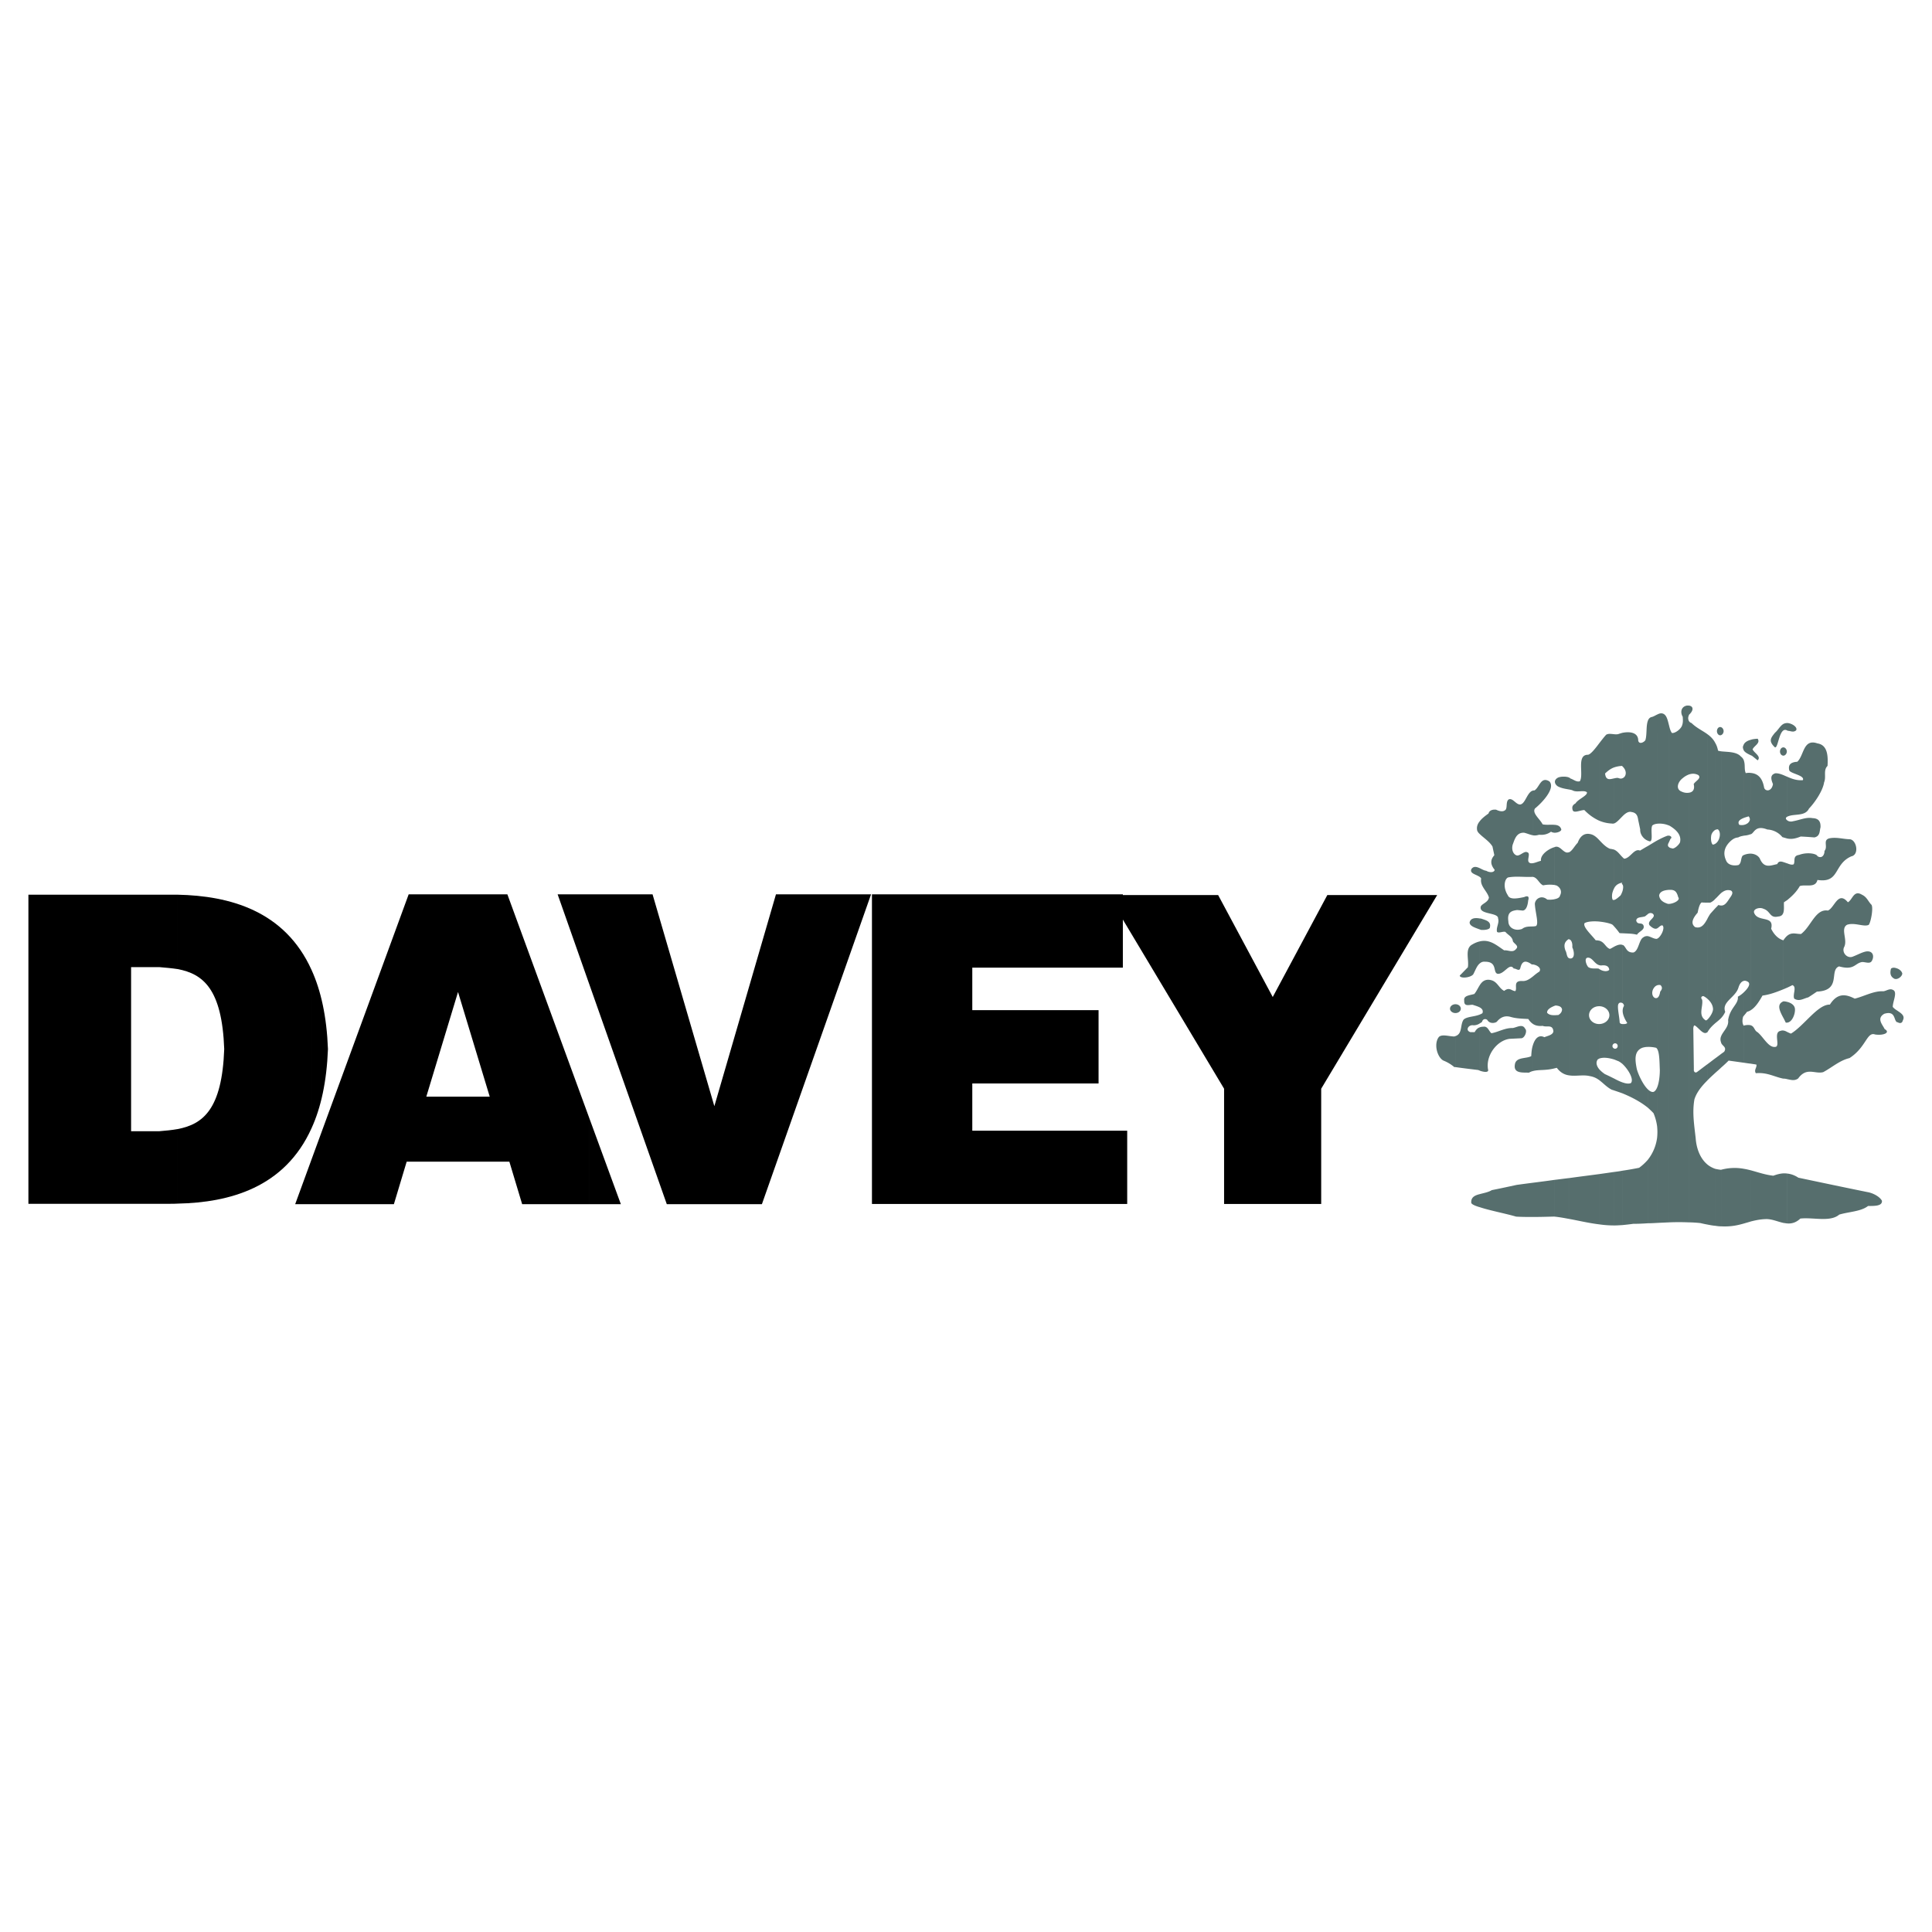<svg xmlns="http://www.w3.org/2000/svg" width="2500" height="2500" viewBox="0 0 192.756 192.756"><g fill-rule="evenodd" clip-rule="evenodd"><path fill="#fff" d="M0 0h192.756v192.756H0V0z"/><path d="M189.199 100.768c.412.287.916.539.646 1.041-.072.307-.305.307-.521.18a.164.164 0 0 1-.125-.053v-1.168zm0-3.092v-1.078c.287.072.557.305.592.539-.018.234-.305.504-.592.539zm-10.89 19.41c.359.035.736.16 1.113.412 2.301.486 4.602.971 6.9 1.438.539.09 1.223.449 1.439.863.053.539-.738.521-1.385.521-.701.557-1.922.574-2.875.861-.898.773-2.588.252-3.883.396-.43.412-.879.521-1.311.484v-4.975h.002zm0-39.592c.449.198.951.396 1.562.342.217-.467-1.131-.629-1.348-.953-.162-.629.197-.845.791-.881.684-.611.574-2.336 2.012-1.833 1.043.161 1.061 1.312 1.008 2.246-.449.431-.107 1.096-.342 1.636-.127.862-.953 2.049-1.51 2.624-.377.773-1.365.503-2.049.755-.055.018-.09.036-.125.054v-3.99h.001zm0 4.349c.125.107.359.162.592.089.646-.107 1.295-.431 1.941-.305.719.018.809.485.791.917-.107.359-.018.881-.611 1.006a34.733 34.733 0 0 0-1.365-.09c-.611.251-.988.27-1.348.198v-1.815zm0 4.295v3.666c.484-.395.934-.827 1.258-1.401.592-.198 1.562.233 1.76-.611 2.248.341 1.582-1.563 3.379-2.354.828-.161.521-1.689-.18-1.707-.664-.018-1.311-.233-2.012-.09-.684.18-.107.827-.486 1.258.02.323-.215.827-.701.521-.07-.252-1.023-.432-1.832-.126-.664.09-.359.629-.539.935-.181.089-.415-.001-.647-.091zm0 7.225c.467-.396.916-.162 1.383-.18 1.006-.755 1.438-2.534 2.678-2.336.666-.27 1.006-2.013 1.994-.827.469-.251.576-1.258 1.402-.755.504.233.611.665.953 1.007.197.305-.055 1.707-.27 1.995-.467.251-1.42-.27-2.174 0-.666.395.07 1.456-.27 2.192-.307.539.287 1.24.879.97.432-.162.898-.431 1.312-.503.701-.09.826.521.539.97-.197.306-.664.054-.988.09-.719.144-.754.845-2.264.431-1.025.377.287 2.408-2.211 2.516-.287.197-.576.395-.863.574-.467.109-.898.451-1.4.127-.18-.414.287-1.168-.18-1.348-.18.09-.359.18-.521.252v-5.175h.001zm0 9.596v4.709c.377.072.736.197 1.096-.072.844-1.168 1.672-.412 2.498-.629.881-.467 1.635-1.168 2.623-1.402 1.672-1.078 1.727-2.658 2.553-2.354.898.127 1.545-.215.953-.539-.199-.432-.846-1.061-.037-1.527 1.078-.324.953.539 1.205.791v-1.168a1.491 1.491 0 0 1-.359-.307c0-.574.521-1.51 0-1.707-.307-.162-.629.107-.936.145-.953-.055-1.904.502-2.857.736-.844-.432-1.707-.629-2.48.594-1.203-.037-2.568 2.102-3.881 2.893-.128-.036-.253-.108-.378-.163zm10.89-6.361v1.078c-.055 0-.127 0-.18-.018-.469-.234-.449-.629-.359-1.006.125-.127.34-.127.539-.054zm-10.89 5.427c.502-.037.826-.898.771-1.385-.035-.359-.395-.592-.771-.682v2.067zm0-29.15v-.737h.053c.504.054 1.025.467.828.737-.289.233-.559.036-.828.036-.018-.018-.036-.018-.053-.036zm-.379 44.191c.127 0 .252 0 .379.02v4.977l-.379-.053v-4.944zm0-39.734c.127.054.234.108.379.162v3.99c-.199.107-.145.251 0 .359v1.815l-.379-.108v-6.218zm0 8.68c.127.036.252.09.379.126v3.666a45.56 45.56 0 0 0-.324.216c-.018.359.035.755-.055 1.024v-5.032zm0 7.8c.127-.198.252-.341.379-.449v5.176c-.127.053-.252.107-.379.162v-4.889zm0 9.004c.127.018.252.07.379.143v4.709a1.418 1.418 0 0 0-.379-.055v-4.797zm.379-30.678v.737c-.162-.072-.27-.072-.379 0v-.647a.841.841 0 0 1 .379-.09zm0 27.821v2.066c-.055.018-.09 0-.145 0-.072-.145-.145-.307-.234-.467v-1.654c.127 0 .252.018.379.055zm-.379-24.568v-.826c.18 0 .342.197.342.413s-.163.413-.342.413zm-3.252 41.371c.736.197 1.438.449 2.246.539.342-.125.666-.215 1.006-.234v4.943c-.592-.127-1.186-.414-1.797-.379-.557.02-1.023.127-1.455.234v-5.103zm0-39.645c.826.072 1.186.647 1.33 1.474.125.396.754.396.881-.359-.197-.485-.307-.917.232-1.079.27-.018.539.072.809.18v6.218c-.035-.018-.07-.018-.107-.036a2.047 2.047 0 0 0-1.492-.754c-1.238-.485-1.311.377-1.652.467v-6.111h-.001zm0 8.05c.395.018.736.198.898.485.432 1.042 1.096.683 1.744.558.107-.288.34-.288.609-.198v5.032c-.07.233-.215.377-.52.395-.863.198-.738-.539-1.475-.772-.359-.18-1.023 0-.934.377.34 1.024 2.049.216 1.707 1.617.287.575.682.989 1.203 1.15h.018V98.7c-.699.287-1.383.539-2.084.627-.342.611-.701 1.17-1.168 1.457V85.167h.002zm0 17.128c.377.125.342.521.664.682.611.486 1.133 1.654 1.852 1.457.396-.18-.27-1.457.449-1.582a.538.538 0 0 1 .287-.035v4.797h-.018c-.898-.18-1.617-.646-2.73-.539-.217-.322.125-.574.053-.861-.18-.037-.359-.055-.557-.09v-3.829zm3.252-30.067v.647c-.467.323-.557 1.779-.844 1.689-.701-.647-.377-.971 0-1.456.305-.251.504-.682.844-.88zm0 2.337c-.197 0-.34.197-.34.413s.143.413.34.413v-.826zm0 25.339c-.018 0-.035.018-.035.018-.664.287-.324.971.035 1.637v-1.655zm-3.252-24.549V73.81c.197-.072.432-.09.684-.108.305.45-.359.701-.504 1.061.145.359.898.701.504 1.097l-.559-.45a.806.806 0 0 0-.125-.055zm-.664 41.262c.232.037.447.09.664.145v5.104c-.217.072-.432.125-.664.197v-5.446zm0-40.633c.107.377 0 .791.16 1.15.199-.036.359-.036.504-.018v6.11c-.018.018-.055.018-.072.018-.18.072-.377.108-.592.126v-1.078a.917.917 0 0 0 .377-.18c.232-.216.252-.45.07-.665-.16.054-.305.09-.447.144v-5.607zm0 9.309a1.73 1.73 0 0 1 .664-.126v15.618a1.218 1.218 0 0 1-.377.162c-.09.125-.18.232-.287.359V98.97c.377-.361.699-.828.359-1.025-.127-.072-.234-.107-.359-.09V85.293zm0 17.019c.322-.072.52-.055.664-.018v3.828c-.217-.02-.432-.055-.664-.09v-3.72zm.664-28.502v1.545c-.217-.107-.504-.233-.664-.431v-.719c.142-.198.377-.323.664-.395zm-2.211 32.006c-.232.234-.484.467-.754.701v-1.365c.107-.072.197-.145.305-.217.307-.484-.215-.574-.305-.916v-.629c.197-.521.791-.934.701-1.617.197-1.258 1.059-1.582.971-2.336.16-.072.412-.252.629-.467v2.336c-.037.035-.072.09-.109.143-.07.289-.107.576.055.881.018 0 .035-.018.055-.018v3.721c-.505-.072-1.027-.144-1.548-.217zm-.754 10.891a5.118 5.118 0 0 1 2.301-.09v5.445c-.629.18-1.312.342-2.301.289v-5.644zm0-41.748v14.144c.287-.234.592-.377.988-.251.252.162.107.431-.09.701-.27.395-.486.809-.898.791v11.233c.162-.18.305-.379.412-.629-.377-1.008 1.043-1.42 1.33-2.445.127-.395.324-.609.559-.646V85.293a.688.688 0 0 0-.162.09c-.197.306-.09.701-.396.917-.449.107-1.078.036-1.258-.485-.342-.773-.09-1.384.467-1.905.307-.27.521-.341.756-.359.18-.108.395-.144.594-.18v-1.078a1.106 1.106 0 0 1-.486 0c-.215-.324.055-.54.486-.701v-5.607a.798.798 0 0 0-.324-.503c-.433-.504-1.386-.45-1.978-.523zm2.301-.754v.719a.752.752 0 0 1-.127-.414 1.46 1.46 0 0 1 .127-.305zm-2.301-.863v-.791c.143.054.252.216.252.396s-.11.342-.252.395zm0 33.176c-.18.18-.379.342-.576.521v-1.455c.197-.145.396-.289.576-.432v1.366zm-.576 10.099c.18.037.359.072.539.09h.037v5.645c-.18 0-.359-.02-.576-.055v-5.68zm0-42.484c.127.216.217.467.27.755.09.036.199.054.307.071v14.144c-.199.18-.379.395-.576.575v-5.499c.469-.288.611-1.168.252-1.438a.707.707 0 0 0-.252.054v-8.662h-.001zm.576-1.581v.791c-.018 0-.055.018-.09.018-.18 0-.324-.198-.324-.413 0-.234.145-.414.324-.414.035 0 .072.018.09.018zm0 17.791v11.233c-.18.18-.379.342-.576.502V90.613c.107-.107.217-.215.307-.323a.872.872 0 0 0 .269.053zm0 13.048v.611a.795.795 0 0 1 0-.611zm-.576 3.648c-.27.252-.557.504-.809.773v-1.619c.27-.197.539-.412.809-.609v1.455zm-.809 9.129c.234.197.504.342.809.449v5.68c-.252-.018-.52-.072-.809-.127v-6.002zm0-42.933c.324.233.611.503.809.898v8.662a.91.91 0 0 0-.395.503c-.072.323-.037.827.143.97a.522.522 0 0 0 .252-.09v5.499a1.415 1.415 0 0 1-.502.378h-.307v-16.82zm.809 17.378v11.465c-.287.252-.574.521-.789.918h-.02v-1.258c.252-.217.629-.791.576-1.133-.037-.377-.27-.719-.576-.971v-7.925a3.88 3.88 0 0 1 .324-.558l.485-.538zm-.809 17.199c-.574.574-1.061 1.186-1.275 1.869-.234 1.293-.018 2.588.125 3.881.072 1.006.432 1.994 1.15 2.605v6.002c-.215-.035-.449-.09-.682-.143a12.769 12.769 0 0 0-1.168-.072V79.093c.359-.036.646-.27.502-.862.162-.306.809-.575.467-.899-.342-.18-.664-.162-.969-.054v-5.392c.053.126.16.216.287.251.467.467 1.059.737 1.562 1.097v16.821c-.18 0-.377 0-.557-.018-.197.144-.305.557-.396 1.024-.447.503-.754 1.061-.25 1.438.629.18.934-.306 1.203-.791v7.925a1.59 1.59 0 0 0-.377-.252c-.18 0-.305.145-.127.359.127.684-.449 1.564.361 2.066.035 0 .09-.018.143-.07v1.258c-.395.305-.826-.449-1.24-.684-.125-.035-.16.287-.143.432l.053 3.936c-.035.234.127.414.324.27.342-.252.664-.504 1.006-.756v1.62h.001zm-1.849-37.417c.43.036.574.414.035.917-.018.036-.018.072-.035.108v-1.025zm0 51.56a24.145 24.145 0 0 0-1.959 0V90.182c.467-.019 1.168-.378.916-.665-.145-.558-.342-.755-.846-.737h-.07v-4.259c.053.054.143.09.27.107.197.144.719-.323.826-.593.162-.719-.359-1.24-1.043-1.653-.018 0-.035-.018-.053-.018v-9.992c.07.288.143.575.287.755.27.054.809-.306.988-.683.143-.341.107-.629.09-.935-.234-.377-.217-.988.414-1.114h.18v1.024a.592.592 0 0 0 0 .467v5.392a2.103 2.103 0 0 0-.594.359c-.504.377-.736 1.114-.09 1.348.18.09.449.144.684.107v42.863zm-1.959-38.584v.647c.035-.108.107-.215.125-.306.214-.144.072-.305-.125-.341zm0 38.584c-.396.018-.791.035-1.188.055v-8.52a5.424 5.424 0 0 0 0-1.096v-3.9c.199-.467.27-1.203.27-1.742-.035-.666-.018-1.727-.27-2.104v-5.086c.18-.072.27-.377.307-.629.16-.197.27-.395.035-.646a.549.549 0 0 0-.342.018V93.65c.342-.108.846-1.097.521-1.33-.215 0-.342.216-.521.306v-8.77c.342-.18.684-.359 1.061-.485h.127v.647c-.109.18-.182.377 0 .503v4.259c-.541.036-.918.179-.988.557.053.503.467.701.826.826.053.019.107.019.162.019v31.773zm0-39.591a2.402 2.402 0 0 0-1.188-.18V71.293c.145-.072.27-.125.414-.125.521.018.629.647.773 1.204v9.992h.001zm-1.188 39.646c-.322.018-.629.035-.934.035v-6.326a4.47 4.47 0 0 0 .934-2.229v8.52zm0-9.615a5.04 5.04 0 0 0-.359-1.33c-.18-.197-.377-.377-.574-.557v-1.834c.18.18.359.287.539.27.162-.035.287-.197.395-.449v3.9h-.001zm-.934-27.982c.305-.18.611-.377.934-.557v8.77c-.162.072-.377.054-.754-.306-.324-.485.771-.791.305-1.168a.397.397 0 0 0-.484.054v-6.793h-.001zm.934-2.228V71.293c-.162.072-.322.18-.502.234-.234.036-.359.198-.432.414v11.933a.888.888 0 0 0 .232.072c.324-.09.02-1.186.217-1.582.126-.108.305-.161.485-.179zm0 11.465v4.654c-.162.055-.287.18-.395.377-.145.289-.127.666.107.846a.29.29 0 0 0 .287.035v5.086a.537.537 0 0 0-.09-.107 3.201 3.201 0 0 0-.844-.09V93.398c.305.054.611.288.898.27.002 0 .019 0 .037-.018zm-.934 28.395c-.486.035-.971.055-1.455.055-.361.053-.721.09-1.061.125v-5.428c.629-.09 1.203-.197 1.652-.287.324-.234.611-.504.863-.791v6.326h.001zm0-11.537c-.736-.594-1.637-1.061-2.516-1.42v-1.096c.305.107.592.16.826.07.342-.359-.252-1.365-.826-1.904v-3.99c.197.02.412-.018.467-.107-.396-.611-.611-1.223-.324-1.707a.344.344 0 0 0-.143-.27v-5.805c.018 0 .035.018.07.018.324.251.307.755 1.008.736.539-.161.557-1.275.988-1.509a.617.617 0 0 1 .449-.126v11.053c-.197 0-.379.035-.557.09-.811.342-.719 1.186-.539 2.102.143.541.609 1.564 1.096 2.031v1.834h.001zm-2.515-24.981c.053.054.107.108.16.145.611-.036.988-1.061 1.582-.81.252-.144.504-.305.773-.449v6.793l-.27.216c-.342.125-.863.036-.881.431.125.449.502.144.701.431.232.485-.432.629-.629.971-.469-.126-.953-.108-1.438-.144v-4.223c.07-.251.09-.503 0-.629v-2.732h.002zm2.515-1.653c-.449-.179-.791-.665-.756-1.132-.07-.306-.125-.611-.197-.917-.053-.377-.143-.737-.664-.809-.307-.09-.611.126-.898.414v-3.792c.34-.126.502-.683 0-1.168v-3.36c.736-.144 1.562-.036 1.562.773.09.449.629.144.719-.054.162-.539.055-1.384.234-1.887v11.932zm-2.515 38.351c-.289.018-.559.037-.828.037v-5.338c.289-.037.559-.072.828-.127v5.428zm0-13.137c-.289-.107-.559-.197-.828-.287v-1.188c.27.145.559.289.828.379v1.096zm-.828-24.316c.379.18.559.504.828.755v2.732c-.02-.036-.055-.054-.072-.072l.018-.126c-.324.072-.611.216-.773.539v-3.828h-.001zm.828-3.342c-.289.288-.559.611-.828.719v-4.493c.162-.036.324-.072.449-.018.145.054.27.054.379 0v3.792zm-.828-8.177c.162.018.324.018.469-.036a8.12 8.12 0 0 1 .359-.108v3.36c-.02-.018-.037-.036-.055-.054a2.967 2.967 0 0 0-.773.144v-3.306zm.828 15.635v4.223c-.109 0-.199 0-.307-.018a6.427 6.427 0 0 0-.521-.647v-2.66c.199-.054.469-.306.629-.449.072-.108.144-.287.199-.449zm0 5.391v5.805c-.127-.072-.307-.09-.396.055-.18.232.072 1.221.107 1.85 0 .109.145.18.289.18v3.99a2.256 2.256 0 0 0-.379-.27c-.143-.055-.305-.125-.449-.18v-1.096c.018.018.055.018.09.018.145 0 .252-.125.252-.27s-.107-.27-.252-.27c-.035 0-.072 0-.09.018v-9.668c.252-.126.558-.27.828-.162zm-.828 27.983a10.12 10.12 0 0 1-1.51-.109v-5.014c.521-.072 1.025-.145 1.51-.215v5.338zm0-13.461c-.09-.037-.18-.055-.27-.09-.484-.252-.826-.648-1.24-.953v-1.096c.18.215.396.377.576.502.287.127.611.289.934.449v1.188zm-1.51-24.999c.324.341.648.7 1.078.88.162.018.307.054.432.089V88.6c-.053.108-.107.216-.143.342-.109.287-.109.683 0 .845h.143v2.66a1.22 1.22 0 0 0-.215-.216c-.324-.144-.809-.234-1.295-.288v-8.141zm1.51-1.654c-.072.018-.143.036-.215.018a3.738 3.738 0 0 1-1.295-.288v-7.709c.252-.324.486-.629.701-.863.234-.144.521-.072.809-.054v3.306c-.395.144-.664.377-.916.611.072.737.504.575.916.485v4.494zm0 12.293v9.668a.272.272 0 0 0-.18.252c0 .125.072.215.18.252v1.096c-.521-.162-1.096-.252-1.51-.09v-3.451c.559 0 1.025-.395 1.025-.881 0-.502-.467-.898-1.025-.898V96.67c.414.287.863.27 1.008.09-.037-.504-.576-.468-.846-.432-.053-.018-.107-.018-.162-.036v-2.444c.539.144.611.611 1.025.809.053.053.233-.073.485-.216zm-1.51 27.711c-1.041-.125-1.994-.359-2.982-.539v-4.078c1.023-.145 2.049-.27 2.982-.396v5.013zm0-14.394a2.086 2.086 0 0 0-.934-.395c-.666-.162-1.385.035-2.049-.072V95.609c.035.018.09.018.162.018.432-.054.322-.754.143-1.114.037-.324-.053-.737-.305-.791v-8.698c.324-.162.557-.665.844-.935.217-.611.611-.988 1.205-.88.377.054.664.305.934.593v8.141c-.611-.054-1.203 0-1.455.162-.197.377.701 1.168 1.113 1.708.145 0 .252.018.342.036v2.444c-.449-.144-.629-.647-1.006-.737-.539-.108-.322.628-.09.917.287.216.666.126 1.025.161.018 0 .053.02.07.037v3.719c-.557 0-1.006.396-1.006.898 0 .486.449.881 1.006.881v3.451c-.053.035-.107.055-.143.09-.217.305-.09.664.143.953v1.095h.001zm0-25.879a4.81 4.81 0 0 1-1.473-1.06c-.396 0-1.061.359-1.168 0s.035-.521.287-.665c.252-.432 1.223-.773 1.133-1.114-.342-.252-1.008.072-1.457-.198-.107-.036-.215-.054-.305-.072v-1.186c.055.018.09.054.125.09.307.09.594.377.936.27.414-.665-.359-2.624.791-2.642.25 0 .701-.557 1.131-1.132v7.709zm-2.983 39.734c-.484-.09-.971-.18-1.473-.232v-3.666c.484-.055.988-.127 1.473-.18v4.078zm0-14.322c-.432-.055-.863-.252-1.24-.756-.072.018-.145.037-.232.055v-5.303c.125 0 .25-.018.377-.018.25-.143.377-.342.377-.574-.072-.287-.324-.342-.611-.377-.055 0-.09.018-.143.035V89.714c.287-.054.52-.162.557-.377.18-.324.107-.737-.342-.989l-.215-.054V84.52a.325.325 0 0 1 .107-.036c.449-.09.736.521 1.131.575.09 0 .162-.018.234-.036v8.698c-.018-.018-.055-.018-.072-.018-.305.216-.539.485-.305 1.132.143.216.107.683.377.772v11.684zm-1.472-24.999c.322.018.592.125.682.467-.018.179-.342.323-.682.323v-.79zm1.472-3.522c-.395-.072-.791-.126-1.15-.324-.27-.18-.449-.557-.035-.827.232-.162.898-.18 1.186-.036v1.187h-.001zm-1.472 42.611h-.162c-.684.018-1.33.035-1.996.035v-3.414c.701-.09 1.42-.18 2.158-.287v3.666zm0-14.791c-.9.234-1.564.107-2.158.27v-2.57c.199-.664.576-1.096 1.15-.809.287-.125.846-.215.898-.574-.053-.756-.701-.379-1.061-.559-.359.037-.699 0-.988-.197v-4.727c.217-.18.432-.359.646-.484.234-.307-.143-.647-.646-.719v-3.792c.109 0 .199-.018.307-.036.322-.198-.072-1.384-.107-2.229.053-.521.682-.898 1.238-.413.217.018.486.018.721-.036v10.639c-.451.18-.756.395-.738.684.18.215.449.25.738.25v5.302zm-2.158-27.712c.055-.018.109-.018.162-.018.504-.306.629-1.438 1.492-.898.646.701-.809 2.192-1.438 2.695-.324.468.502 1.061.754 1.582.342.09.809.018 1.188.054v.791c-.127-.018-.252-.036-.342-.108-.396.288-.791.342-1.188.306-.252.072-.449.09-.629.054v-4.458h.001zm0 7.242c.252-.036.539-.179.809-.234-.09-.629.809-1.222 1.35-1.365v3.774a3.438 3.438 0 0 0-1.133.036c-.414-.18-.557-.772-1.025-.845V86.12h-.001zm0 35.296c-.557 0-1.113 0-1.67-.035-1.043-.307-2.643-.611-3.613-.936v-1.312c.377-.107.844-.18 1.186-.395.828-.162 1.654-.342 2.48-.521.521-.072 1.061-.143 1.617-.215v3.414zm0-14.557c-.143.035-.27.09-.395.162-.539-.037-1.545.125-1.402-.791.09-.809 1.133-.576 1.637-.863.018-.377.053-.754.16-1.078v2.57zm0-4.709a1.51 1.51 0 0 1-.449-.484c-.592-.037-1.203-.037-1.797-.217-.539-.143-.971.037-1.33.469-.09.125-.701.305-.971-.162-.197-.162-.467-.072-.52.197a1.608 1.608 0 0 1-.217.145v-.881c.09-.037.162-.072.252-.127.107-.27-.035-.449-.252-.574V98.27c.18-.27.396-.504.809-.521.936.018 1.006.809 1.617 1.113.539-.43.736.018 1.115.018.215-.322-.27-1.041.682-1.006.414.037.738-.197 1.061-.449v4.725zm-5.284.342v4.332c.396.143.936.215.809-.145-.234-1.402.916-2.893 2.174-3.037l1.115-.055c.377.018.664-.754.414-.951-.252-.521-.809-.145-1.223-.072-.809-.018-1.42.395-2.139.521-.27-.217-.359-.738-.826-.648a.914.914 0 0 0-.324.055zm5.284-6.271h-.107c-.646-.468-.971-.324-1.133.322-.09.449-.43.055-.664.09-.432-.646-.936.594-1.617.521-.504-.125.035-1.222-1.275-1.204a.637.637 0 0 0-.486.162V93.92c1.006-.234 1.689.413 2.426.898.396-.054.846.288 1.188-.144.322-.305-.217-.521-.324-.772-.055-.467-.486-.611-.736-.917-.199-.108-.684.162-.846-.018-.107-.449.252-.881.107-1.33.037-.61-1.797-.377-1.742-1.096-.018-.359.771-.467.826-1.006-.18-.647-.916-1.132-.771-1.887-.037-.054-.072-.108-.127-.144v-.88c.217.107.432.233.629.251.324.198.791.198.846-.09-.379-.467-.504-.935-.037-1.456-.053-.288-.125-.575-.18-.863-.287-.503-.898-.88-1.258-1.24v-1.312c.234-.306.594-.557.863-.755.072-.305.395-.414.754-.377.287.144.646.233.863.072.322-.145.053-.863.395-1.097.414-.18.738.557 1.168.503.504-.09.666-1.222 1.24-1.383v4.457c-.305-.054-.557-.18-.861-.251-.809-.054-.971.737-1.15 1.186-.145.521.072.988.412 1.078.307.072.738-.467 1.025-.323.432.107-.127.862.252 1.06.09.054.197.054.322.036v1.366h-.09c-.791.036-1.58-.09-2.371.054-.324.108-.576.935-.037 1.779.18.45.881.342 1.637.18.305-.144.539-.107.395.342-.035.396-.162.97-.539 1.006l-.557-.054c-.521.072-1.025.18-.881 1.132 0 .629.646 1.006 1.365.755.342-.27.719-.233 1.078-.251v3.792h-.002zm-5.284-3.487c.018 0 .055.018.09.036.324.036.809-.018.898-.198.18-.647-.377-.755-.844-.917-.055-.018-.107-.018-.145-.018v1.097h.001zm0 27.711c-.504-.143-.844-.305-.863-.449-.035-.557.359-.736.863-.863v1.312zm0-18.347a1.107 1.107 0 0 1-.646.197c-.486-.09-.846.502-.307.682h.432c.127-.232.289-.412.521-.484v4.332a1.016 1.016 0 0 0-.18-.072c-.754-.09-1.51-.18-2.264-.289v-3.09c.736-.234.449-1.133.826-1.654.342-.305 1.061-.27 1.617-.502v.88h.001zm0-1.582c-.232-.127-.521-.197-.719-.27-.324-.018-.881.232-.844-.414-.09-.504.52-.521 1.006-.664.215-.252.359-.594.557-.898v2.246zm0-4.404c-.305.233-.449.7-.664 1.097-.27.342-1.312.449-1.348.125.27-.27.539-.557.809-.826.143-.755-.342-1.869.449-2.282.27-.162.521-.252.754-.306v2.192zm0-8.608c-.342-.27-1.061-.341-.844-.809.232-.306.52-.216.844-.072v.881zm0-4.277c-.18-.162-.287-.324-.287-.485-.037-.324.09-.593.287-.827v1.312zm0 8.41v1.097c-.484-.18-1.043-.342-1.023-.719.09-.36.43-.486 1.023-.378zm-2.443 9.435v-.881c.305 0 .539.197.539.449 0 .235-.234.432-.539.432zm0 5.391h-.109a3.902 3.902 0 0 0-1.078-.646c-.377-.18-.699-.809-.719-1.438v-.162c.02-.287.09-.557.27-.771.324-.289 1.025-.037 1.527-.037.037-.018.072-.018.109-.035v3.089zm0-6.272v.881c-.287 0-.539-.197-.539-.432 0-.251.252-.449.539-.449z" fill="#566e6d"/><path d="M58.78 120.141v-8.627l3.163 8.627H58.78zm0-21.979l7.746 21.979h9.489l10.891-30.912h-9.489l-6.146 21.134-6.165-21.134H58.78v8.933zm38.226 14.647h15.455v7.312H86.995V89.229h25.034v.072h9.506l5.447 10.171 5.445-10.171h10.961l-11.572 19.32v11.5h-9.688v-11.5l-10.1-16.876v4.798H97.006v4.242h12.598v7.314H97.006v4.71zM58.78 89.229v8.933l-3.145-8.933h3.145zm0 22.285l-8.159-22.285h-4.924v9.742l3.163 10.441h-3.163v6.486h5.122l1.276 4.242h6.686v-8.626h-.001zm-26.059-6.848c-.126-3.252-.701-5.84-1.635-7.889v15.779c.934-2.048 1.509-4.636 1.635-7.89zm12.976-15.437v9.742l-3.163 10.441h3.163v6.486h-5.122l-1.276 4.242h-8.213v-4.475l9.687-26.437h4.924v.001zm-14.611 7.548c-2.678-5.931-8.195-7.404-13.353-7.512v7.422c2.516.484 4.421 1.959 4.637 7.979-.216 6.021-2.121 7.494-4.637 7.98v7.439c5.158-.107 10.675-1.582 13.353-7.529V96.777zm0 18.889v4.475H29.45l1.636-4.475zM17.733 89.265H2.834v30.838h14.09c.27 0 .539 0 .809-.018v-7.439c-.593.107-1.204.162-1.833.215h-2.821V96.49H15.9c.629.053 1.24.107 1.833.197v-7.422z"/></g></svg>